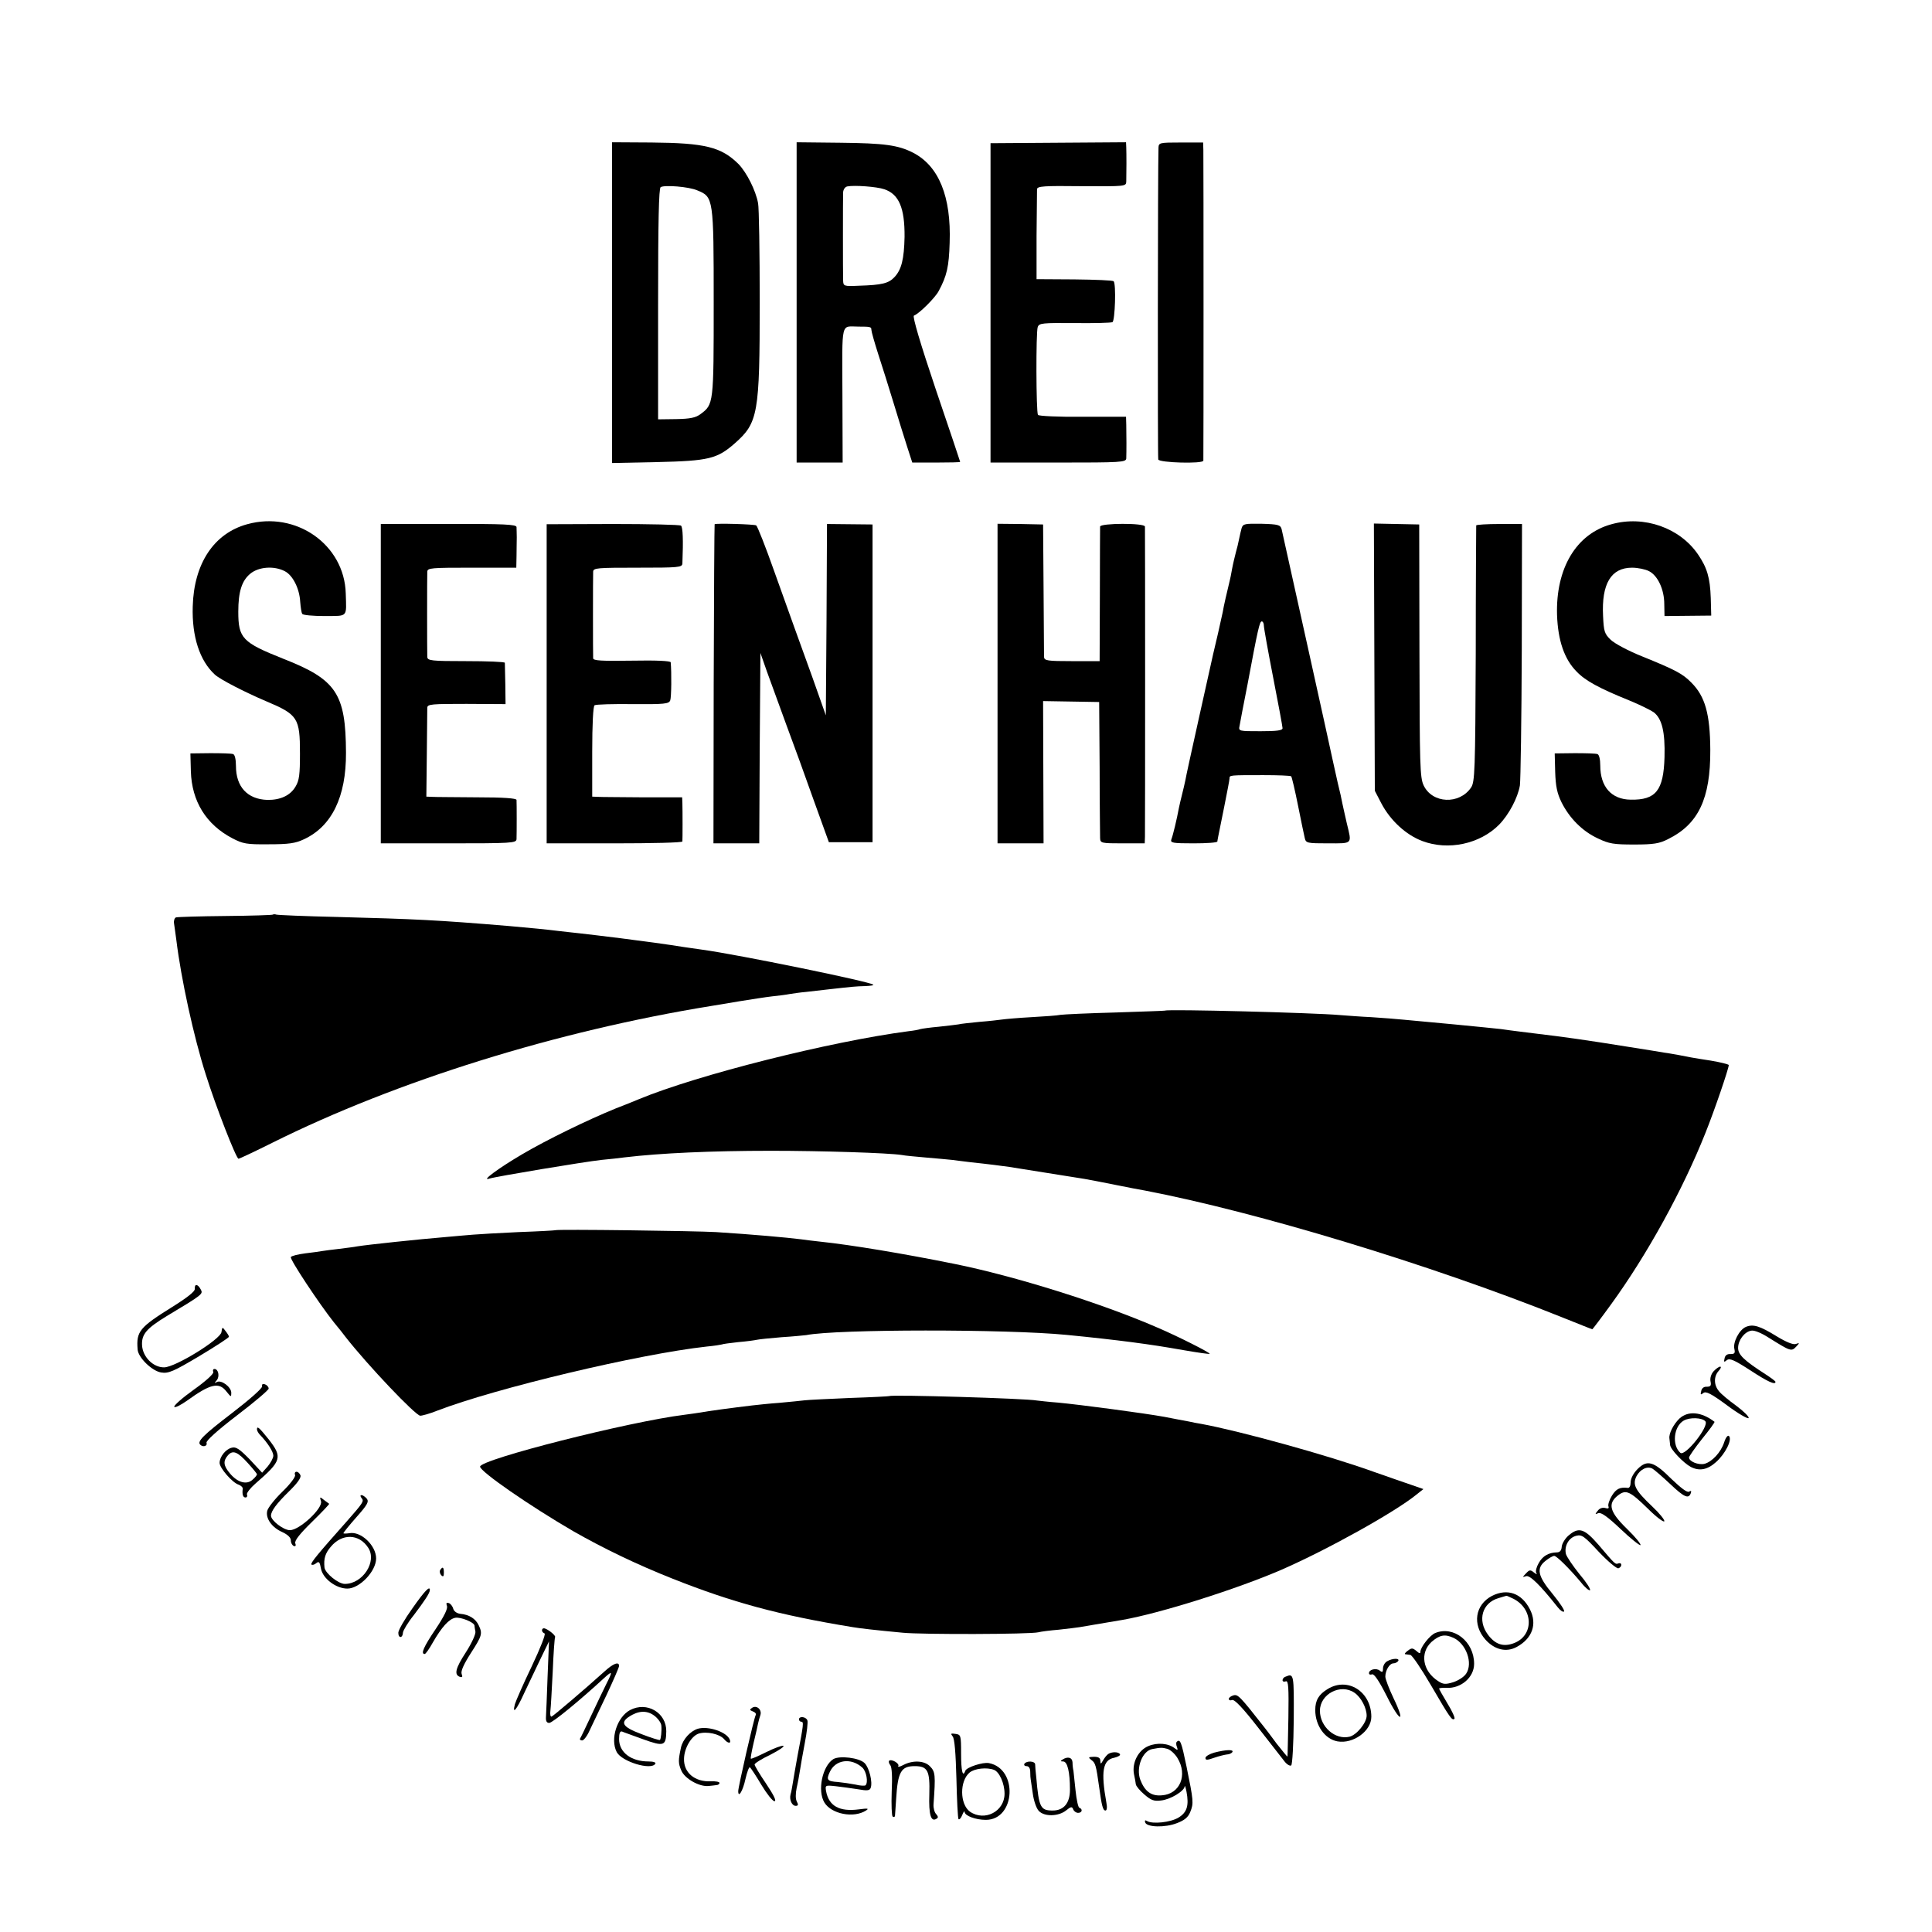 <?xml version="1.0" standalone="no"?>
<!DOCTYPE svg PUBLIC "-//W3C//DTD SVG 20010904//EN"
 "http://www.w3.org/TR/2001/REC-SVG-20010904/DTD/svg10.dtd">
<svg version="1.0" xmlns="http://www.w3.org/2000/svg"
 width="827pt" height="827pt" viewBox="0 0 827 827"
 preserveAspectRatio="xMidYMid meet">
<g transform="translate(0,827) scale(0.1,-0.1)"
fill="#000000" stroke="none">
<path d="M2620 6974 l0 -686 193 4 c220 5 257 14 332 80 100 88 107 126 107
605 0 213 -3 404 -7 423 -10 55 -49 132 -84 168 -74 73 -143 90 -373 92 l-168
1 0 -687z m365 481 c69 -28 70 -33 70 -480 0 -435 0 -436 -57 -478 -20 -15
-44 -20 -104 -21 l-77 -1 0 493 c0 353 3 496 11 501 17 10 121 2 157 -14z"/>
<path d="M3410 6976 l0 -686 98 0 99 0 -1 290 c-1 323 -8 292 69 292 51 0 55
-1 55 -14 0 -7 13 -53 29 -103 16 -49 46 -144 66 -210 20 -66 46 -150 58 -187
l22 -68 102 0 c57 0 103 1 103 3 0 1 -47 142 -105 312 -65 193 -100 311 -93
314 21 7 90 75 106 105 35 65 44 104 47 207 7 197 -46 328 -156 385 -64 33
-124 41 -312 43 l-187 2 0 -685z m375 484 c63 -21 88 -80 87 -204 -2 -95 -13
-140 -43 -172 -25 -27 -54 -34 -151 -37 -67 -3 -68 -2 -69 23 -1 33 -1 349 0
377 1 12 8 23 18 25 30 6 126 -1 158 -12z"/>
<path d="M4240 6973 l0 -683 290 0 c269 0 290 1 291 18 1 26 1 102 0 143 l-1
35 -186 0 c-102 -1 -188 3 -191 8 -8 13 -9 354 -1 376 6 17 19 18 158 17 84
-1 156 1 162 4 11 7 16 164 5 175 -3 4 -79 7 -168 8 l-162 1 0 185 c1 102 2
192 2 200 1 13 28 15 191 13 188 -1 190 -1 191 20 1 35 1 120 0 145 l-1 23
-290 -2 -290 -2 0 -684z"/>
<path d="M4959 7638 c-3 -74 -4 -1325 -1 -1335 5 -14 191 -19 193 -5 1 10 1
1289 0 1330 l-1 32 -95 0 c-92 0 -95 -1 -96 -22z"/>
<path d="M1058 6026 c-142 -39 -228 -168 -233 -352 -4 -129 30 -232 94 -291
22 -21 129 -76 221 -115 135 -57 144 -71 144 -223 0 -90 -3 -116 -19 -142 -22
-38 -65 -58 -121 -57 -85 3 -134 56 -134 145 0 29 -5 49 -12 51 -7 3 -51 4
-98 4 l-85 -1 2 -77 c4 -128 65 -227 177 -286 46 -24 61 -27 156 -26 85 0 114
4 150 21 120 55 182 182 181 371 -1 253 -41 313 -268 402 -176 70 -193 88
-193 202 0 85 15 132 51 162 36 30 102 35 148 11 34 -17 63 -74 66 -131 2 -23
5 -47 9 -52 3 -5 46 -9 96 -9 101 1 93 -8 90 97 -6 209 -213 354 -422 296z"/>
<path d="M6898 6026 c-151 -41 -239 -189 -233 -389 4 -109 31 -188 83 -241 38
-40 97 -72 228 -125 44 -18 90 -41 103 -50 35 -27 49 -84 46 -192 -4 -143 -37
-184 -145 -182 -82 1 -130 55 -130 146 0 27 -5 47 -12 49 -7 3 -51 4 -98 4
l-85 -1 2 -79 c2 -61 8 -91 27 -130 34 -68 89 -124 156 -155 48 -23 68 -26
155 -26 83 0 108 4 145 23 130 64 182 173 181 382 -1 154 -22 229 -81 288 -38
39 -70 55 -210 112 -58 23 -118 55 -135 71 -27 26 -30 36 -33 102 -7 138 34
207 124 207 25 0 58 -7 73 -15 37 -19 65 -78 65 -141 l1 -51 100 1 100 1 -2
75 c-3 88 -16 130 -54 186 -78 115 -232 169 -371 130z"/>
<path d="M1630 5344 l0 -684 290 0 c269 0 290 1 291 18 1 23 1 154 0 168 -1 7
-57 11 -168 11 -93 1 -179 1 -193 2 l-25 1 2 182 c1 101 2 190 2 199 1 15 20
16 168 16 l167 -1 -1 85 c-1 46 -2 87 -2 92 -1 4 -75 7 -166 7 -150 0 -165 2
-166 18 -1 25 -1 344 0 365 1 16 17 17 191 17 l190 0 1 50 c0 28 1 64 1 80 0
17 -1 36 -1 44 -1 11 -52 14 -291 13 l-290 0 0 -683z"/>
<path d="M2340 5343 l0 -683 290 0 c160 0 290 3 291 8 1 10 1 132 0 163 l-1
26 -167 0 c-93 1 -179 1 -193 2 l-25 1 0 192 c0 118 4 195 10 199 6 4 79 6
164 5 136 -1 154 1 160 16 5 14 6 118 2 163 -1 6 -61 9 -166 7 -130 -2 -165 0
-166 10 -1 18 -1 349 0 371 1 16 17 17 191 17 174 0 190 1 191 18 4 102 2 155
-6 162 -5 4 -137 7 -292 7 l-283 -1 0 -683z"/>
<path d="M3059 6026 c-1 0 -3 -308 -4 -683 l-1 -683 98 0 98 0 2 408 3 407 28
-80 c16 -44 53 -145 82 -225 30 -80 83 -226 118 -325 l65 -180 93 0 94 0 0
680 0 680 -97 1 -98 1 -2 -409 -3 -410 -58 164 c-32 89 -67 186 -77 213 -10
28 -49 136 -86 240 -37 105 -72 193 -77 196 -7 5 -174 10 -178 5z"/>
<path d="M4270 5344 l0 -684 99 0 98 0 -1 304 -1 305 120 -2 120 -2 2 -280 c0
-154 2 -290 2 -302 1 -22 4 -23 96 -23 l95 0 1 28 c1 36 1 1314 0 1328 -1 16
-191 15 -192 0 0 -6 -1 -138 -1 -293 l-1 -283 -119 0 c-105 0 -118 2 -119 18
0 9 -1 141 -2 292 l-2 275 -97 2 -98 1 0 -684z"/>
<path d="M5315 6010 c-3 -11 -8 -32 -11 -47 -3 -16 -9 -41 -14 -58 -4 -16 -12
-48 -16 -70 -4 -22 -8 -44 -10 -50 -11 -45 -27 -114 -30 -135 -3 -14 -12 -54
-20 -90 -19 -80 -12 -48 -79 -350 -31 -140 -59 -266 -61 -280 -3 -14 -9 -41
-14 -60 -5 -19 -11 -46 -14 -60 -8 -44 -25 -116 -32 -133 -5 -15 5 -17 95 -17
56 0 101 3 102 8 1 8 -1 0 29 147 12 61 23 116 23 123 0 14 -1 14 145 14 62 0
115 -2 119 -5 3 -4 16 -59 29 -124 13 -65 26 -128 29 -140 5 -22 10 -23 100
-23 107 0 102 -5 80 86 -8 34 -16 72 -19 85 -2 13 -11 53 -20 89 -8 36 -17 76
-20 90 -4 22 -209 946 -220 995 -5 18 -14 21 -85 23 -72 1 -80 0 -86 -18z m95
-418 c0 -10 18 -110 40 -223 22 -112 40 -210 40 -216 0 -10 -26 -13 -94 -13
-93 0 -95 0 -90 23 2 12 17 92 34 177 45 241 52 270 61 270 5 0 9 -8 9 -18z"/>
<path d="M5883 5457 l2 -572 28 -54 c39 -74 106 -135 175 -161 111 -42 247
-13 329 70 42 43 80 115 89 168 3 22 7 282 8 579 l1 540 -97 0 c-54 0 -98 -3
-99 -6 0 -3 -2 -251 -2 -551 -2 -501 -4 -547 -20 -571 -50 -74 -166 -69 -203
9 -16 34 -17 85 -18 577 l-1 540 -97 2 -97 2 2 -572z"/>
<path d="M1168 4355 c-2 -2 -93 -5 -203 -6 -110 -1 -205 -4 -212 -6 -6 -3 -10
-14 -8 -26 2 -12 6 -44 10 -72 20 -164 74 -413 126 -575 42 -134 130 -360 140
-360 4 0 70 31 146 69 530 264 1217 478 1878 585 17 3 71 12 120 20 50 8 113
18 140 21 28 3 61 7 75 10 14 2 45 7 70 9 25 3 72 8 105 12 90 10 107 12 149
13 22 1 37 3 34 6 -12 13 -579 129 -733 150 -76 11 -86 12 -135 20 -54 8 -62
9 -215 29 -66 8 -145 18 -175 21 -30 3 -71 8 -90 10 -47 6 -119 13 -210 21
-312 26 -401 30 -740 39 -135 3 -250 8 -257 10 -6 2 -13 2 -15 0z"/>
<path d="M4987 3944 c-1 -1 -96 -4 -212 -8 -115 -3 -221 -8 -235 -10 -14 -3
-70 -7 -125 -10 -55 -3 -111 -8 -125 -10 -14 -2 -57 -7 -96 -10 -39 -4 -81 -8
-92 -11 -11 -2 -49 -6 -84 -10 -35 -3 -70 -8 -78 -10 -8 -3 -31 -7 -50 -9
-336 -44 -904 -187 -1155 -291 -16 -7 -61 -25 -100 -40 -118 -48 -295 -134
-400 -196 -102 -60 -179 -117 -140 -104 28 9 406 72 480 80 33 3 78 8 100 11
152 18 369 28 625 28 217 0 502 -9 560 -18 14 -3 61 -7 105 -11 44 -4 94 -8
110 -10 17 -2 53 -7 80 -10 76 -8 137 -16 165 -20 56 -9 287 -46 320 -51 19
-3 80 -15 135 -26 55 -11 111 -22 125 -24 481 -92 1225 -318 1777 -539 75 -30
137 -55 139 -55 1 0 37 47 79 105 155 213 308 491 405 735 39 97 100 276 100
291 0 3 -35 12 -77 19 -79 12 -98 16 -143 25 -14 2 -38 7 -55 9 -16 3 -86 14
-155 25 -180 29 -280 43 -390 56 -54 7 -101 12 -155 20 -22 2 -112 12 -200 20
-88 8 -185 17 -215 20 -30 3 -93 8 -140 11 -47 2 -107 7 -135 9 -113 10 -739
26 -748 19z"/>
<path d="M2377 3004 c-1 -1 -72 -5 -157 -8 -85 -4 -173 -9 -195 -11 -22 -2
-74 -6 -115 -10 -121 -10 -337 -33 -380 -40 -14 -3 -50 -7 -80 -11 -30 -3 -62
-8 -70 -9 -9 -2 -41 -6 -73 -10 -31 -4 -60 -11 -62 -16 -6 -8 122 -201 184
-279 20 -24 43 -53 51 -64 94 -120 299 -336 319 -336 9 0 41 9 71 21 252 97
865 243 1155 275 33 3 62 8 65 9 3 2 34 6 70 10 36 3 72 8 80 10 8 2 56 7 105
11 50 3 97 8 106 9 131 26 859 26 1114 1 104 -10 209 -22 278 -31 97 -13 129
-18 227 -35 58 -10 106 -17 108 -15 4 4 -136 75 -223 112 -241 105 -612 221
-870 273 -218 44 -440 81 -573 95 -26 3 -63 7 -82 10 -63 8 -209 21 -365 31
-85 5 -683 13 -688 8z"/>
<path d="M834 2753 c1 -11 -32 -37 -96 -77 -141 -88 -155 -105 -149 -182 2
-35 62 -93 101 -99 31 -5 52 4 163 70 70 42 127 79 127 83 0 4 -7 15 -15 25
-13 18 -14 17 -17 -5 -4 -31 -196 -150 -245 -151 -47 -1 -93 45 -95 96 -2 46
20 71 105 123 157 94 157 95 146 115 -12 23 -27 25 -25 2z"/>
<path d="M7473 2590 c-28 -12 -56 -66 -49 -94 4 -18 1 -22 -16 -22 -15 1 -24
-6 -26 -19 -4 -16 -2 -17 10 -7 12 9 31 1 99 -43 75 -49 109 -65 109 -50 0 3
-19 17 -42 32 -92 59 -118 84 -118 113 0 33 27 69 56 74 13 3 44 -10 75 -30
93 -58 97 -60 117 -39 16 17 16 18 -1 12 -11 -4 -41 8 -82 33 -73 45 -101 53
-132 40z"/>
<path d="M7335 2400 c-10 -11 -16 -29 -13 -43 4 -18 0 -23 -16 -23 -13 1 -22
-7 -24 -19 -4 -15 -2 -17 9 -8 11 9 33 -2 101 -52 48 -36 90 -60 93 -55 3 5
-20 28 -52 52 -32 23 -66 51 -75 63 -22 26 -23 63 -1 87 9 10 12 18 6 18 -5 0
-18 -9 -28 -20z"/>
<path d="M913 2397 c3 -7 -32 -39 -84 -76 -49 -35 -86 -68 -83 -73 3 -5 27 7
54 26 101 73 137 81 169 40 20 -25 21 -25 21 -6 0 25 -43 57 -62 46 -11 -6
-11 -5 0 8 13 16 7 48 -10 48 -6 0 -8 -6 -5 -13z"/>
<path d="M1122 2336 c2 -8 -55 -58 -128 -114 -124 -95 -151 -122 -137 -136 12
-12 32 -6 27 8 -3 8 44 51 130 117 75 57 136 109 136 115 0 7 -7 15 -15 18
-10 4 -15 1 -13 -8z"/>
<path d="M3807 2294 c-1 -1 -76 -5 -167 -8 -91 -4 -178 -8 -195 -10 -16 -2
-66 -7 -110 -11 -44 -3 -96 -9 -115 -11 -77 -9 -196 -25 -220 -30 -14 -2 -45
-7 -70 -10 -236 -29 -875 -191 -875 -222 0 -21 214 -169 400 -277 128 -73 271
-142 425 -203 255 -101 452 -155 770 -207 28 -5 98 -13 215 -24 82 -8 544 -7
580 2 11 3 50 8 87 11 37 4 77 9 90 11 13 2 52 9 88 15 36 6 79 13 95 16 160
28 487 131 679 214 195 85 487 247 580 323 l29 23 -49 17 c-27 9 -101 35 -164
57 -193 70 -574 175 -738 205 -15 2 -38 7 -52 10 -26 5 -71 13 -105 20 -88 16
-360 52 -455 61 -41 3 -82 8 -91 9 -46 9 -624 26 -632 19z"/>
<path d="M7189 2198 c-26 -25 -46 -65 -43 -85 1 -7 2 -20 3 -28 1 -19 57 -77
88 -94 37 -19 71 -13 108 20 40 35 71 97 56 112 -5 5 -14 -6 -21 -28 -14 -42
-51 -82 -84 -91 -26 -6 -66 10 -66 27 0 5 25 41 56 80 31 38 55 71 53 73 -56
43 -113 48 -150 14z m111 -12 c17 -21 -86 -151 -107 -135 -37 32 -29 113 14
138 26 15 79 13 93 -3z"/>
<path d="M1100 2151 c0 -5 6 -16 13 -23 32 -33 57 -72 57 -89 0 -10 -11 -30
-24 -46 l-24 -27 -53 57 c-44 45 -59 55 -77 50 -26 -6 -52 -39 -52 -65 0 -22
55 -85 81 -93 11 -4 19 -12 18 -18 -3 -24 1 -37 12 -37 6 0 9 6 6 13 -2 6 15
28 37 47 112 97 116 112 56 189 -41 51 -50 59 -50 42z m-38 -145 c21 -23 38
-44 38 -47 0 -3 -8 -14 -19 -23 -25 -23 -64 -12 -96 26 -29 34 -31 54 -9 79
21 23 41 15 86 -35z"/>
<path d="M7010 1982 c-18 -18 -30 -41 -30 -57 0 -15 -5 -25 -12 -24 -34 4 -50
-4 -68 -33 -11 -18 -18 -39 -15 -46 3 -9 -1 -11 -14 -7 -11 3 -24 -1 -32 -12
-12 -15 -12 -16 3 -10 12 4 39 -15 95 -68 42 -40 81 -71 85 -69 4 3 -21 34
-57 69 -75 73 -85 108 -39 144 34 26 50 19 128 -57 35 -35 67 -59 70 -54 3 5
-20 34 -51 63 -74 70 -86 94 -68 130 16 30 47 45 69 32 7 -4 42 -34 76 -66 60
-57 79 -65 88 -37 3 8 0 10 -8 5 -8 -5 -34 15 -74 53 -77 77 -105 85 -146 44z"/>
<path d="M1263 1956 c3 -7 -20 -38 -54 -71 -33 -32 -62 -69 -65 -82 -8 -32 19
-71 64 -91 24 -11 37 -24 37 -36 0 -11 6 -21 13 -24 7 -2 10 2 6 12 -4 11 19
40 71 91 43 42 76 77 74 78 -2 2 -13 9 -23 17 -17 14 -18 13 -12 -6 9 -30 -92
-124 -133 -124 -27 0 -81 41 -81 62 0 20 24 52 77 104 36 35 53 59 49 69 -3 8
-10 15 -17 15 -6 0 -9 -6 -6 -14z"/>
<path d="M1548 1857 c11 -13 7 -19 -66 -102 -121 -136 -154 -176 -149 -182 4
-3 13 -1 21 6 11 9 15 5 20 -24 8 -42 64 -85 113 -85 52 0 123 74 123 129 0
56 -66 118 -115 108 -14 -2 -25 -2 -25 0 0 3 25 34 56 69 47 53 54 66 44 79
-7 8 -17 15 -22 15 -7 0 -6 -5 0 -13z m28 -212 c39 -59 -23 -155 -100 -155
-28 0 -84 46 -87 70 -4 38 3 61 27 89 48 58 121 56 160 -4z"/>
<path d="M6714 1697 c-15 -13 -28 -35 -29 -48 -1 -16 -8 -24 -21 -24 -35 -1
-60 -15 -77 -45 -10 -17 -15 -36 -11 -43 5 -8 2 -7 -10 2 -15 12 -19 12 -34
-4 -16 -17 -16 -17 0 -12 16 6 60 -37 136 -133 11 -14 23 -22 27 -18 4 4 -18
37 -49 75 -64 77 -71 110 -30 142 15 12 31 21 37 21 10 0 64 -53 115 -114 17
-22 35 -36 38 -33 4 4 -16 35 -45 69 -28 35 -54 73 -58 86 -8 34 12 70 44 78
24 6 34 -1 97 -69 39 -41 77 -73 84 -70 16 6 16 26 0 21 -14 -5 -13 -6 -86 80
-60 69 -84 77 -128 39z"/>
<path d="M1884 1549 c-3 -6 -1 -16 5 -22 8 -8 11 -5 11 11 0 24 -5 28 -16 11z"/>
<path d="M1765 1385 c-33 -46 -60 -93 -60 -104 0 -25 19 -24 20 1 1 9 21 43
46 74 47 62 68 94 69 107 1 21 -21 -1 -75 -78z"/>
<path d="M6387 1439 c-73 -38 -86 -123 -28 -188 39 -43 89 -55 133 -31 67 36
89 98 57 161 -35 69 -96 91 -162 58z m92 -13 c85 -44 87 -156 3 -189 -46 -18
-81 -7 -113 36 -46 62 -24 136 45 156 17 5 32 10 34 10 2 1 16 -6 31 -13z"/>
<path d="M1913 1396 c5 -11 -12 -45 -48 -99 -52 -77 -65 -107 -47 -107 4 0 19
21 34 48 39 68 70 102 97 107 23 4 80 -19 82 -33 0 -4 2 -16 4 -26 2 -11 -16
-50 -41 -89 -45 -69 -51 -96 -25 -105 10 -3 12 0 7 13 -4 12 9 41 39 88 49 76
51 84 34 120 -13 28 -41 46 -79 49 -15 2 -27 11 -30 22 -3 11 -12 22 -19 24
-10 3 -12 0 -8 -12z"/>
<path d="M2320 1291 c0 -5 5 -11 11 -13 6 -2 -18 -63 -55 -141 -36 -75 -68
-148 -72 -162 -12 -47 7 -25 40 48 19 39 50 106 70 147 l36 74 -6 -149 c-3
-83 -6 -161 -7 -175 -1 -17 3 -25 14 -25 14 0 132 97 236 193 35 32 36 28 9
-25 -13 -27 -43 -88 -66 -138 -23 -49 -44 -93 -47 -97 -2 -5 2 -8 9 -8 7 0 22
20 32 43 11 23 44 92 73 153 29 62 53 117 53 123 0 20 -25 11 -65 -26 -82 -74
-216 -188 -224 -191 -5 -1 -7 10 -5 25 2 15 6 91 10 168 3 77 8 143 10 147 5
7 -35 38 -48 38 -5 0 -8 -4 -8 -9z"/>
<path d="M6144 1280 c-23 -9 -64 -61 -64 -81 0 -8 -5 -7 -17 4 -16 13 -20 14
-37 1 -11 -8 -16 -15 -10 -15 5 -1 15 -2 21 -3 7 0 47 -59 89 -131 81 -139 90
-152 100 -142 3 3 -10 33 -30 65 -20 33 -36 62 -36 64 0 2 14 4 32 3 62 -3
118 45 118 103 0 95 -87 164 -166 132z m78 -21 c54 -25 84 -108 54 -153 -9
-14 -34 -30 -56 -37 -33 -10 -43 -9 -64 5 -67 43 -79 121 -28 168 35 30 57 34
94 17z"/>
<path d="M5938 1159 c-10 -5 -18 -19 -18 -31 0 -16 -3 -18 -14 -9 -15 12 -46
5 -46 -11 0 -6 6 -8 13 -5 9 3 30 -28 63 -93 56 -113 83 -121 29 -9 -19 40
-35 82 -35 92 0 27 18 57 35 57 7 0 17 5 20 10 8 13 -25 12 -47 -1z"/>
<path d="M5503 1093 c-7 -2 -13 -9 -13 -15 0 -6 6 -8 14 -5 11 4 13 -24 11
-156 -2 -89 -3 -164 -4 -166 0 -2 -21 23 -46 55 -24 33 -48 64 -52 69 -106
135 -114 143 -133 138 -11 -3 -20 -10 -20 -15 0 -6 6 -8 14 -5 10 4 47 -35
113 -120 54 -69 105 -134 114 -146 9 -11 21 -17 26 -14 5 3 10 89 11 196 1
195 1 199 -35 184z"/>
<path d="M5683 1040 c-38 -23 -53 -48 -53 -90 0 -66 41 -124 95 -134 67 -12
145 44 145 105 0 108 -101 172 -187 119z m115 -16 c28 -19 52 -65 52 -98 0
-30 -42 -82 -73 -90 -61 -15 -127 42 -127 111 0 72 89 118 148 77z"/>
<path d="M2697 950 c-56 -30 -86 -125 -57 -180 22 -41 147 -79 165 -50 4 6 -8
10 -29 10 -75 0 -126 39 -126 96 0 25 4 35 13 32 6 -3 47 -17 90 -33 89 -32
98 -29 99 34 1 80 -83 129 -155 91z m112 -31 c12 -11 22 -27 22 -37 2 -22 -2
-56 -6 -60 -2 -2 -38 9 -79 25 -86 32 -96 52 -39 83 38 20 73 16 102 -11z"/>
<path d="M3220 960 c-12 -8 -12 -10 3 -16 9 -3 15 -10 12 -15 -7 -10 -75 -308
-75 -326 0 -32 20 1 31 52 7 30 15 52 19 50 4 -3 26 -36 49 -75 23 -38 48 -70
56 -70 10 0 -3 26 -35 74 -28 41 -50 78 -50 83 0 5 30 24 68 42 37 19 62 36
55 38 -6 2 -39 -10 -73 -27 -34 -17 -64 -30 -66 -28 -2 2 4 33 12 68 9 36 17
73 19 83 2 10 7 27 10 36 7 23 -16 43 -35 31z"/>
<path d="M3420 910 c0 -5 5 -10 10 -10 11 0 10 -10 -16 -145 -8 -44 -17 -96
-20 -115 -3 -19 -7 -42 -10 -51 -6 -23 6 -49 22 -49 11 0 12 5 5 18 -6 11 -6
34 -1 58 5 21 11 55 14 74 3 19 12 73 21 119 9 46 14 90 11 97 -6 16 -36 19
-36 4z"/>
<path d="M2987 870 c-32 -10 -64 -45 -72 -80 -12 -56 -12 -67 1 -98 14 -35 77
-71 117 -67 12 1 28 3 35 4 6 0 12 5 12 9 0 5 -17 8 -37 7 -69 -3 -117 37
-115 97 1 45 31 96 62 107 34 11 91 -1 110 -24 15 -18 31 -20 24 -2 -12 33
-92 60 -137 47z"/>
<path d="M4078 837 c8 -9 13 -70 16 -181 2 -92 6 -169 9 -173 4 -3 11 5 16 18
5 13 10 19 10 13 1 -17 48 -34 91 -34 127 0 139 219 13 243 -26 5 -96 -18
-101 -33 -11 -31 -18 0 -18 73 0 79 -1 82 -24 85 -20 3 -22 2 -12 -11z m177
-143 c23 -9 45 -58 45 -102 0 -76 -85 -120 -148 -77 -44 32 -45 132 -1 168 21
17 73 23 104 11z"/>
<path d="M5037 814 c-3 -3 -3 -13 1 -22 5 -14 3 -15 -9 -6 -27 22 -75 26 -113
10 -44 -18 -71 -72 -62 -120 4 -17 7 -37 8 -44 1 -7 17 -27 36 -43 29 -25 41
-30 72 -26 40 4 99 40 101 60 1 7 4 -4 8 -23 11 -59 2 -88 -34 -110 -34 -21
-112 -29 -135 -15 -8 5 -11 3 -8 -6 7 -21 85 -23 136 -3 32 12 48 25 57 48 15
37 14 47 -16 194 -22 106 -27 120 -42 106z m-40 -30 c13 -4 32 -21 43 -39 45
-73 11 -155 -67 -160 -45 -4 -73 17 -92 67 -19 51 9 123 51 131 37 7 42 7 65
1z"/>
<path d="M5198 768 c-21 -6 -38 -16 -38 -23 0 -10 7 -10 38 1 20 7 45 13 54
14 9 0 20 5 23 10 8 12 -27 11 -77 -2z"/>
<path d="M4744 762 c-6 -4 -16 -16 -22 -27 -10 -17 -11 -18 -12 -2 0 12 -8 17
-27 17 -25 -1 -26 -2 -11 -14 17 -12 20 -23 33 -116 11 -80 16 -100 27 -100 6
0 8 13 4 33 -24 134 -16 184 34 193 16 4 27 10 24 15 -6 11 -35 11 -50 1z"/>
<path d="M3567 740 c-47 -30 -69 -135 -38 -186 30 -49 125 -68 178 -34 14 9 8
10 -30 5 -84 -11 -129 14 -141 78 -4 25 -4 26 42 21 26 -3 69 -9 95 -13 38 -7
50 -6 54 6 9 24 -6 86 -26 106 -23 23 -107 33 -134 17z m124 -36 c18 -16 26
-64 14 -76 -4 -3 -23 -2 -43 3 -21 4 -54 9 -75 11 -46 3 -51 9 -35 43 24 53
91 62 139 19z"/>
<path d="M4548 738 c-10 -6 -9 -8 3 -8 18 0 29 -44 29 -121 0 -57 -26 -89 -74
-89 -52 0 -59 13 -70 140 -3 25 -5 51 -5 58 -1 14 -37 16 -46 2 -3 -5 1 -10 9
-10 10 0 16 -9 16 -25 0 -14 1 -28 2 -32 1 -5 5 -32 9 -61 4 -30 15 -62 25
-73 23 -26 84 -25 117 1 21 17 26 18 31 5 3 -8 12 -15 21 -15 17 0 21 16 5 22
-5 2 -12 35 -16 73 -4 39 -8 77 -9 85 -2 8 -4 24 -4 36 -1 21 -20 27 -43 12z"/>
<path d="M3806 733 c-3 -3 -1 -12 5 -19 7 -9 9 -50 6 -114 -2 -55 0 -103 4
-106 5 -3 9 -2 10 3 0 4 3 37 5 73 7 115 21 140 79 140 56 0 66 -19 63 -121
-3 -87 7 -120 31 -104 8 4 7 10 -2 20 -7 7 -12 26 -11 41 9 127 8 140 -16 164
-24 24 -73 26 -113 5 -15 -8 -25 -10 -22 -5 7 11 -29 32 -39 23z"/>
</g>
</svg>
